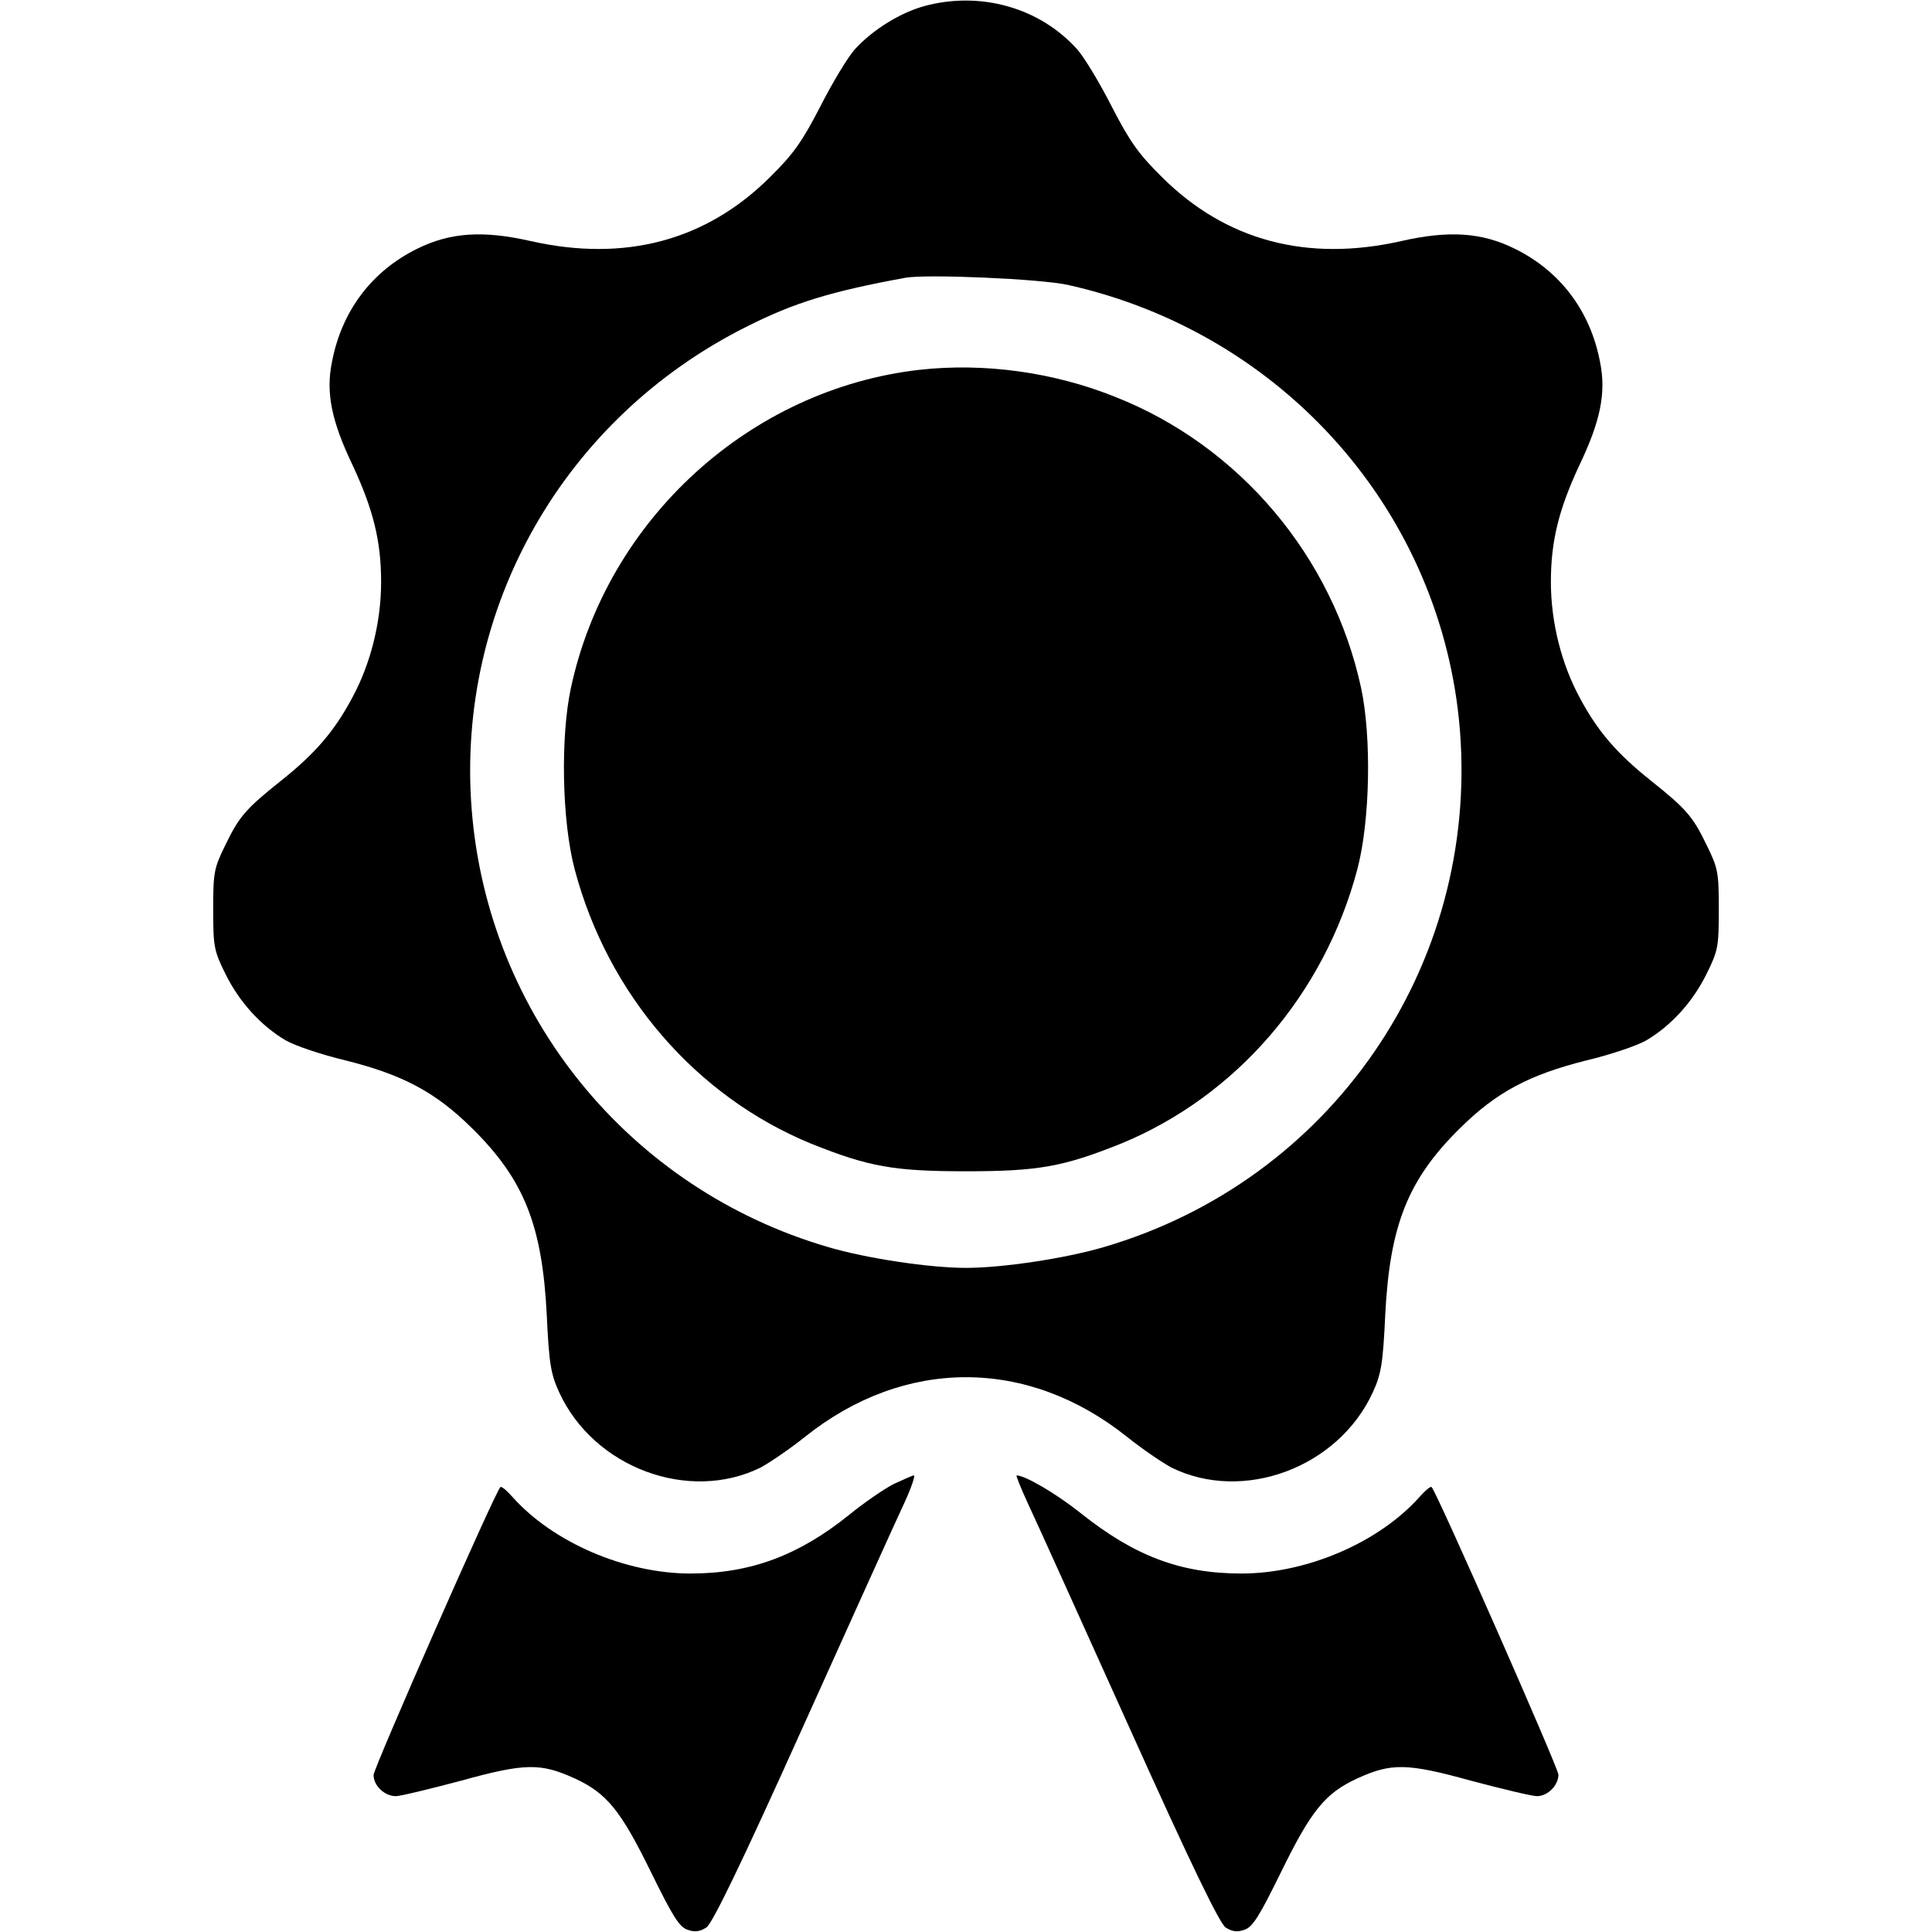 <?xml version="1.0" standalone="no"?>
<!DOCTYPE svg PUBLIC "-//W3C//DTD SVG 20010904//EN"
 "http://www.w3.org/TR/2001/REC-SVG-20010904/DTD/svg10.dtd">
<svg version="1.0" xmlns="http://www.w3.org/2000/svg"
 width="512pt" height="512pt" viewBox="0 0 512 512"
 preserveAspectRatio="xMidYMid meet">

<g transform="translate(0,512) scale(0.1,-0.1)"
fill="#000000" stroke="none">
<path d="M2450 5104 c-65 -18 -136 -62 -184 -114 -19 -21 -60 -89 -92 -152
-48 -93 -71 -126 -134 -188 -169 -168 -384 -225 -633 -169 -127 29 -214 23
-301 -20 -120 -59 -200 -164 -226 -299 -17 -82 -2 -157 55 -276 54 -116 75
-200 75 -308 0 -107 -28 -218 -77 -308 -47 -88 -98 -147 -187 -218 -94 -75
-112 -95 -149 -172 -30 -61 -32 -72 -32 -170 0 -99 2 -110 33 -172 36 -73 93
-136 159 -175 24 -14 95 -38 158 -53 152 -38 239 -84 336 -180 138 -136 186
-257 198 -495 6 -130 11 -157 33 -205 92 -200 344 -293 534 -199 24 13 77 49
117 81 264 211 590 211 854 0 40 -32 93 -68 117 -81 190 -94 442 -1 534 199
22 48 27 75 33 205 12 238 60 359 198 495 97 96 184 142 336 180 63 15 134 39
158 53 66 39 123 102 159 175 31 62 33 73 33 172 0 98 -2 109 -32 170 -37 77
-55 97 -149 172 -89 71 -140 130 -187 218 -49 90 -77 201 -77 308 0 108 21
192 75 308 57 119 72 194 55 276 -26 135 -106 240 -226 299 -87 43 -174 49
-301 20 -249 -56 -464 1 -633 169 -63 62 -86 95 -134 188 -32 63 -73 131 -92
152 -99 110 -256 154 -404 114z m380 -739 c573 -128 993 -605 1039 -1181 49
-625 -342 -1193 -944 -1369 -102 -30 -268 -55 -365 -55 -97 0 -263 25 -365 55
-527 154 -902 614 -945 1160 -42 535 245 1038 730 1280 125 63 223 93 420 129
57 10 357 -3 430 -19z"/>
<path d="M2437 4140 c-449 -51 -828 -396 -924 -843 -28 -130 -24 -353 10 -481
88 -332 322 -602 627 -727 152 -61 218 -73 410 -73 192 0 258 12 410 73 305
125 539 395 627 727 34 128 38 351 10 481 -75 348 -322 641 -651 771 -164 66
-348 91 -519 72z"/>
<path d="M2368 1187 c-25 -13 -78 -49 -117 -81 -134 -108 -262 -156 -421 -156
-173 0 -364 82 -472 203 -15 17 -29 29 -32 26 -15 -15 -336 -745 -336 -763 0
-28 29 -56 59 -56 12 0 90 19 173 41 170 47 211 47 301 6 85 -39 122 -85 201
-246 58 -118 76 -148 98 -155 19 -7 33 -5 50 6 16 11 91 165 257 534 129 286
249 552 268 592 18 39 29 72 25 72 -4 0 -28 -11 -54 -23z"/>
<path d="M2723 1138 c19 -40 139 -306 268 -592 166 -369 241 -523 257 -534 17
-11 31 -13 50 -6 22 7 40 37 98 155 79 161 116 207 201 246 90 41 131 41 301
-6 83 -22 162 -41 175 -41 29 0 57 29 57 57 0 17 -322 748 -336 762 -3 3 -17
-9 -32 -26 -108 -121 -299 -203 -472 -203 -161 0 -283 46 -426 160 -64 51
-147 100 -170 100 -2 0 11 -33 29 -72z"/>
</g>
</svg>
